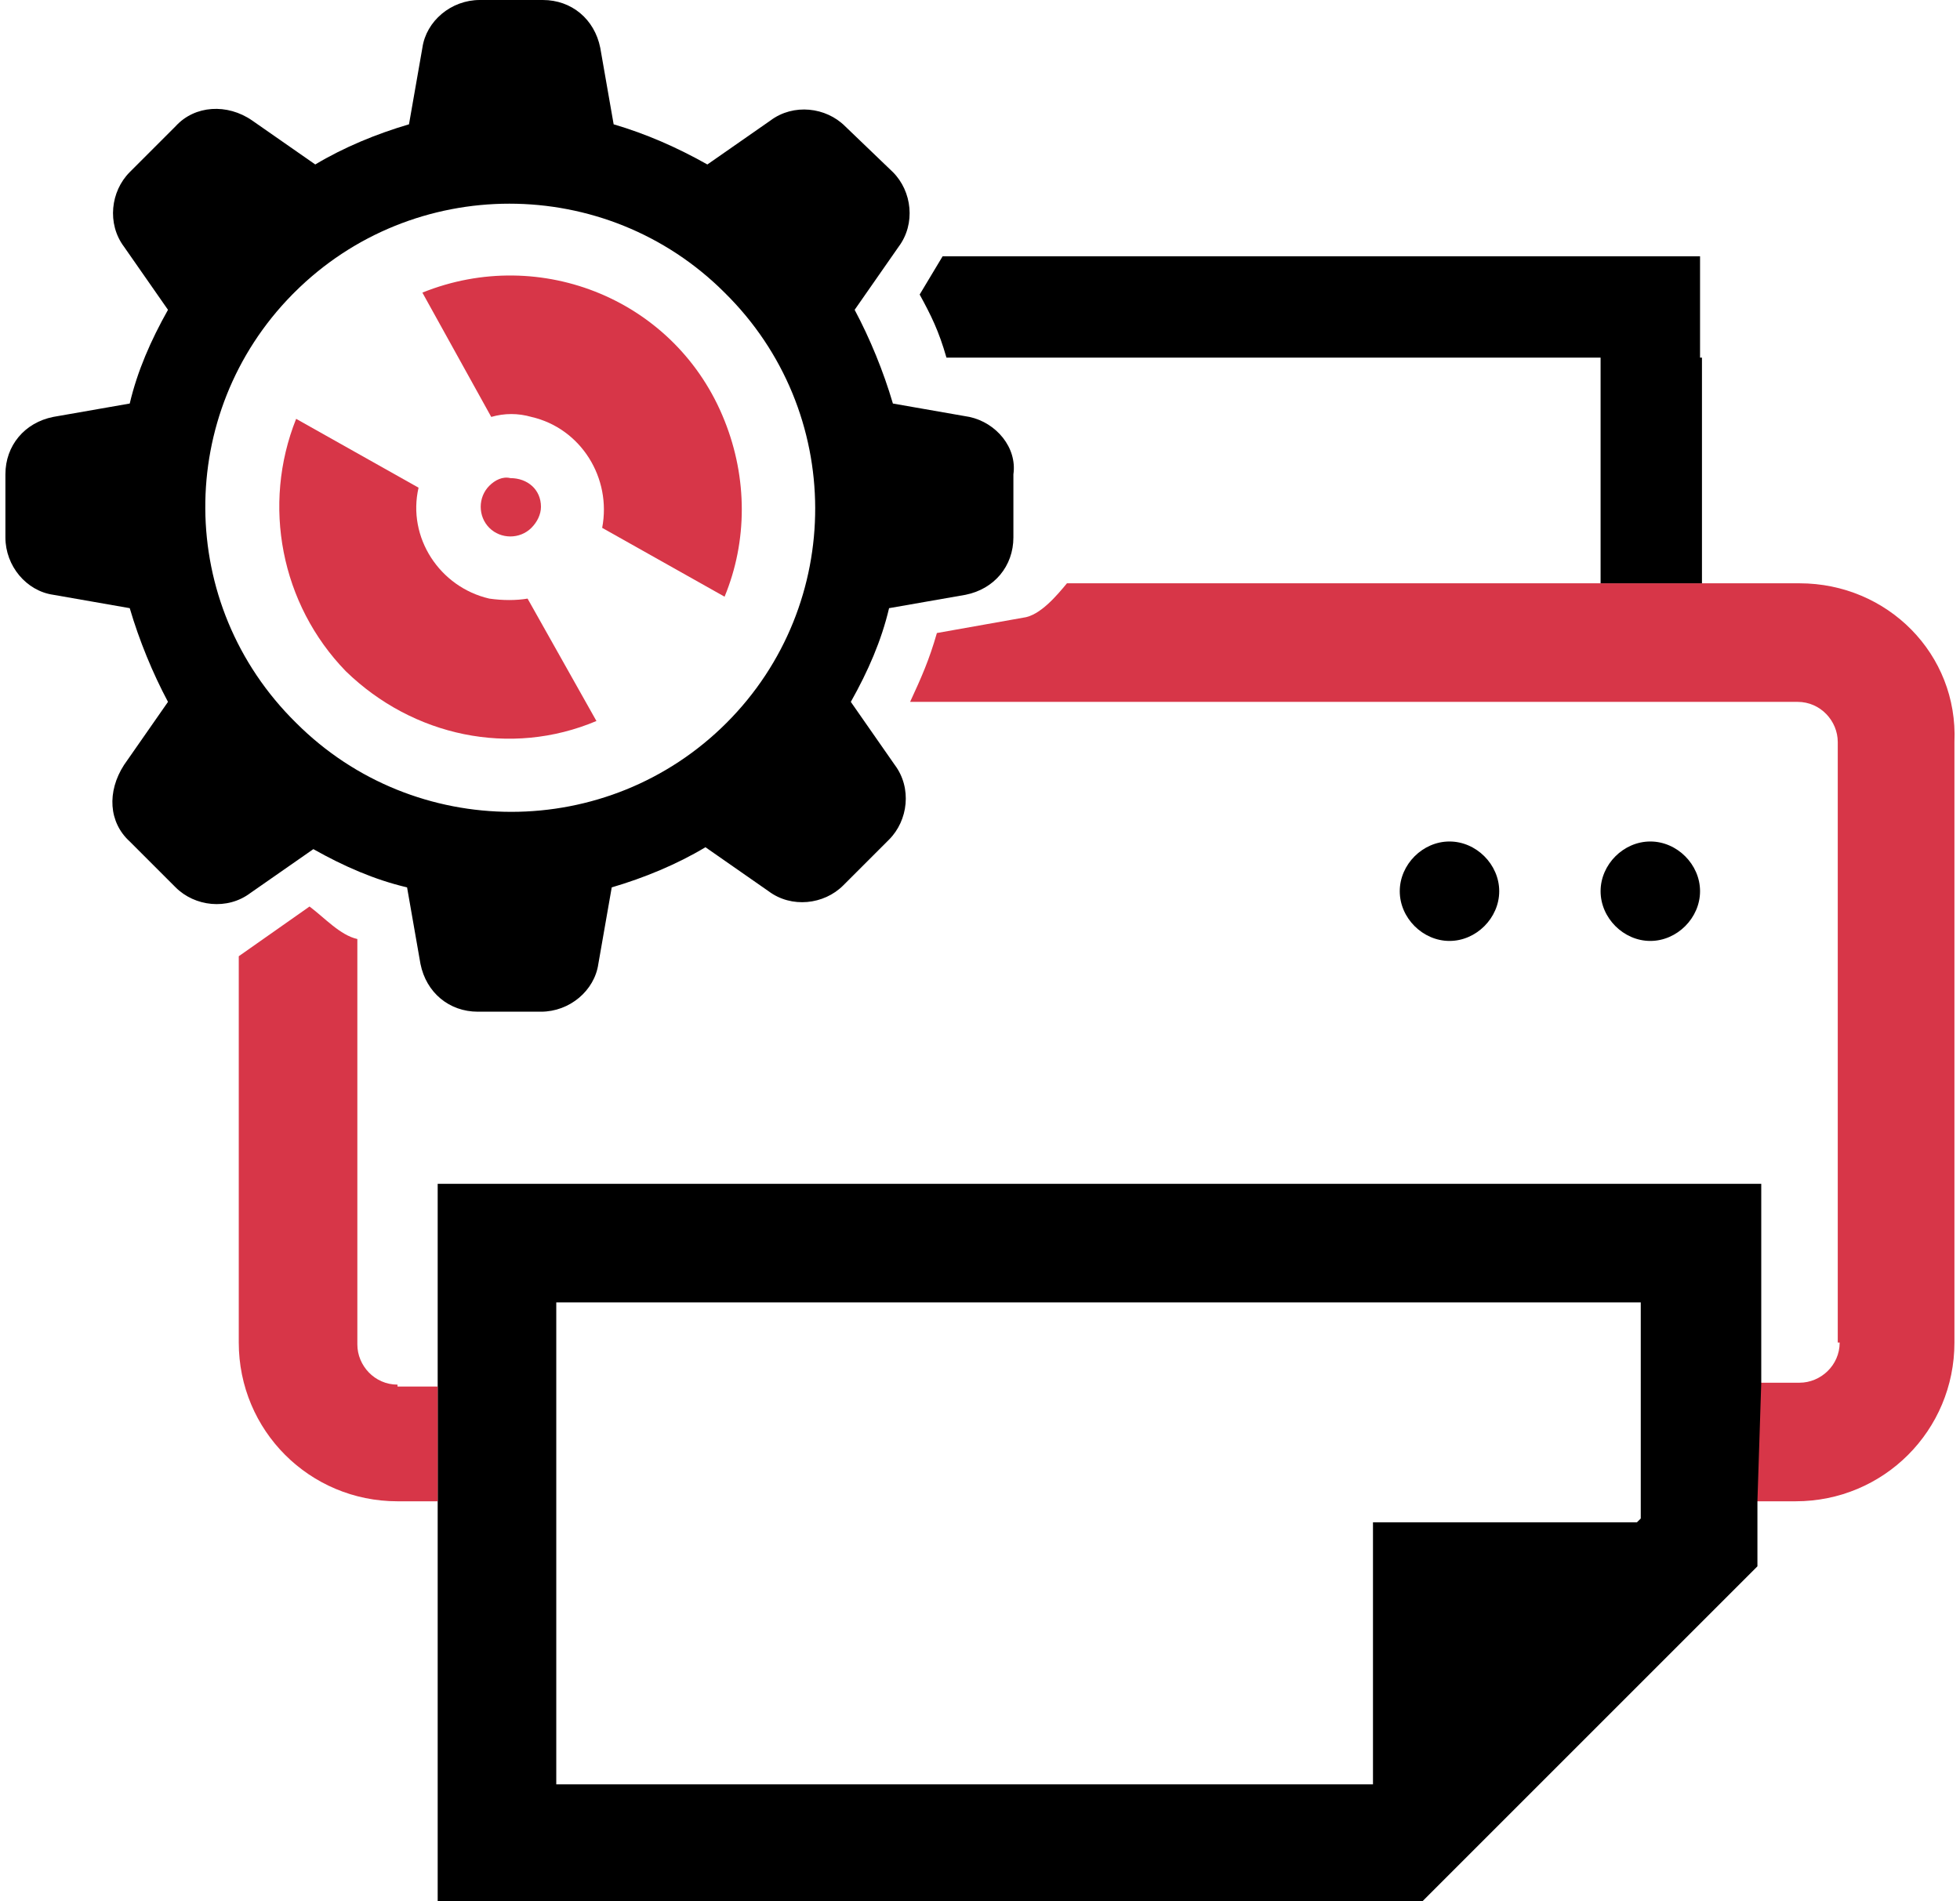 <?xml version="1.0" encoding="utf-8"?>
<!-- Generator: Adobe Illustrator 15.1.0, SVG Export Plug-In . SVG Version: 6.00 Build 0)  -->
<!DOCTYPE svg PUBLIC "-//W3C//DTD SVG 1.1//EN" "http://www.w3.org/Graphics/SVG/1.1/DTD/svg11.dtd">
<svg version="1.1" id="Layer_1" xmlns="http://www.w3.org/2000/svg" xmlns:xlink="http://www.w3.org/1999/xlink" x="0px" y="0px"
	 width="100" height="97" viewBox="92.455 0 615.137 600" enable-background="new 92.455 0 615.137 600"
	 xml:space="preserve">
<g>
	<path fill="none" d="M189.638,97.787l-0.604,0.604c-33.803,34.407-33.803,89.94,0.604,123.743
		c34.407,34.406,89.94,34.406,124.346,0s34.406-89.939,0-124.346C279.578,63.38,224.044,63.38,189.638,97.787z M207.143,204.628
		c-18.109-18.109-23.542-44.668-13.883-68.209l33.199,18.712c-3.019,13.883,5.432,27.163,19.315,30.181
		c3.622,0.604,7.244,0.604,10.865,0l18.712,33.199C252.415,227.565,225.251,222.133,207.143,204.628z M259.658,159.96
		c0,2.414-0.604,4.225-2.414,6.036c-3.018,3.018-8.451,3.018-11.469,0c-3.018-3.018-3.018-8.451,0-11.469
		c1.811-1.811,3.622-2.415,6.037-2.415l0,0C256.036,152.113,259.658,155.734,259.658,159.96z M310.362,184.104l-33.199-18.712
		c3.018-13.28-5.433-27.163-19.316-30.181c-3.622-0.604-7.244-0.604-10.865,0l0,0l-18.712-33.803
		c31.992-13.279,68.813,2.415,82.093,34.407C316.398,151.509,316.398,168.411,310.362,184.104z"/>
	<path fill="#D73648" d="M245.171,188.934c-15.694-3.622-25.956-19.316-22.334-35.01l-38.632-21.73
		c-10.865,27.163-4.829,58.551,15.694,79.678c21.127,20.523,51.912,27.163,79.074,15.694l-21.73-38.632
		C253.622,189.537,249.396,189.537,245.171,188.934z"/>
	<path fill="#D73648" d="M245.171,153.32c-3.622,3.622-3.622,9.658,0,13.28c3.622,3.622,9.658,3.622,13.28,0
		c1.811-1.811,3.018-4.226,3.018-6.64c0-5.433-4.225-9.055-9.658-9.055l0,0C249.396,150.302,246.982,151.509,245.171,153.32z"/>
	<path d="M396.68,131.589l-24.145-4.225c-3.018-10.262-7.243-20.523-12.072-29.578l13.883-19.919
		c5.433-7.244,4.225-17.505-1.811-23.541l-15.09-14.487c-6.037-6.036-16.298-7.243-23.542-1.811l-19.919,13.883
		c-9.658-5.433-19.316-9.658-29.578-12.676l-4.225-24.145C278.37,6.036,271.127,0,262.072,0h-19.919
		c-9.054,0-16.901,6.64-18.108,15.09l-4.226,24.145c-10.262,3.018-20.523,7.244-29.578,12.676l-19.919-13.883
		c-7.847-5.433-18.108-4.829-24.145,1.811L131.69,54.326c-6.036,6.036-7.243,16.297-1.811,23.541l13.883,19.919
		c-5.433,9.658-9.658,19.316-12.073,29.578l-24.145,4.225c-9.055,1.811-15.091,9.055-15.091,18.109v19.919
		c0,9.054,6.64,16.901,15.091,18.109l24.145,4.225c3.018,10.262,7.244,20.523,12.073,29.578l-13.883,19.919
		c-5.433,8.451-4.829,18.108,1.811,24.145l14.487,14.487c6.036,6.036,16.297,7.243,23.541,1.811l19.919-13.884
		c9.658,5.433,19.316,9.658,29.578,12.073l4.225,24.145c1.811,9.054,9.055,15.09,18.109,15.09h19.919
		c9.054,0,16.901-6.64,18.109-15.09l4.225-24.145c10.262-3.018,20.523-7.244,29.578-12.676l19.919,13.883
		c7.244,5.433,17.505,4.226,23.541-1.811l14.487-14.487c6.036-6.036,7.243-16.297,1.811-23.541l-13.883-19.919
		c5.433-9.658,9.658-19.316,12.073-29.578l24.145-4.225c9.055-1.811,15.091-9.055,15.091-18.109v-19.919
		C411.771,141.248,405.131,133.4,396.68,131.589z M320.02,228.169c-37.424,37.425-98.39,37.425-135.815,0
		c-38.028-37.424-38.028-97.787-1.207-135.211l0.604-0.604c37.425-37.424,98.391-37.424,135.815,0
		C357.445,129.779,357.445,190.745,320.02,228.169z"/>
	<path fill="#D73648" d="M224.044,92.354l21.73,39.235l0,0c4.226-1.207,8.451-1.207,12.676,0
		c15.694,3.622,25.352,19.316,22.334,35.01l38.632,21.73c7.244-17.505,7.244-37.425,0-55.533
		C304.326,94.769,261.469,77.264,224.044,92.354z"/>
</g>
<g>
	<polygon fill="none" points="645.372,478.672 645.976,473.843 645.372,473.843 	"/>
	<polygon fill="none" points="266.298,563.179 500.503,563.179 524.044,563.179 524.044,480.482 607.344,480.482 608.552,479.275 
		608.552,411.066 266.298,411.066 	"/>
	<path fill="#D73648" d="M658.652,184.104H633.3h-6.036h-31.992h-4.829H427.465c-3.019,3.622-8.451,10.262-13.883,10.865
		l-27.164,4.829c-2.415,8.451-4.829,13.883-8.451,21.73h280.08c7.244,0,12.677,6.036,12.677,12.676v189.537h0.604
		c0,7.244-6.036,12.677-12.676,12.677h-12.677l-1.207,37.424h12.676c27.767,0,50.101-22.334,50.101-50.101V234.205
		C708.753,206.438,686.419,184.104,658.652,184.104z"/>
	<path d="M646.579,373.642H228.873v63.381v36.217V600h310.865l105.634-105.634v-15.694v-4.829l0,0l1.207-37.424V373.642
		L646.579,373.642z M608.552,479.275l-1.208,1.207h-83.3v82.696h-23.541H266.298V411.066h342.254V479.275z"/>
	<path fill="#D73648" d="M216.197,437.022c-7.244,0-12.676-6.036-12.676-12.677V296.378c-5.433-1.208-10.261-6.64-15.09-10.262
		l-22.334,15.694v121.932c0,27.767,22.334,50.101,50.101,50.101h12.676v-36.217h-12.676V437.022z"/>
	<path d="M627.264,112.877v-4.829V80.885H388.229l-7.244,12.073c3.622,6.64,6.036,11.469,8.451,19.919h206.438v71.227h31.992
		v-71.227H627.264z"/>
	<path d="M563.884,281.288c0-8.451-7.244-15.694-15.694-15.694c-8.451,0-15.694,7.243-15.694,15.694s7.243,15.694,15.694,15.694
		C556.64,296.982,563.884,289.738,563.884,281.288z"/>
	<path d="M627.264,281.288c0-8.451-7.243-15.694-15.694-15.694c-8.45,0-15.694,7.243-15.694,15.694s7.244,15.694,15.694,15.694
		C620.021,296.982,627.264,289.738,627.264,281.288z"/>
</g>
</svg>
